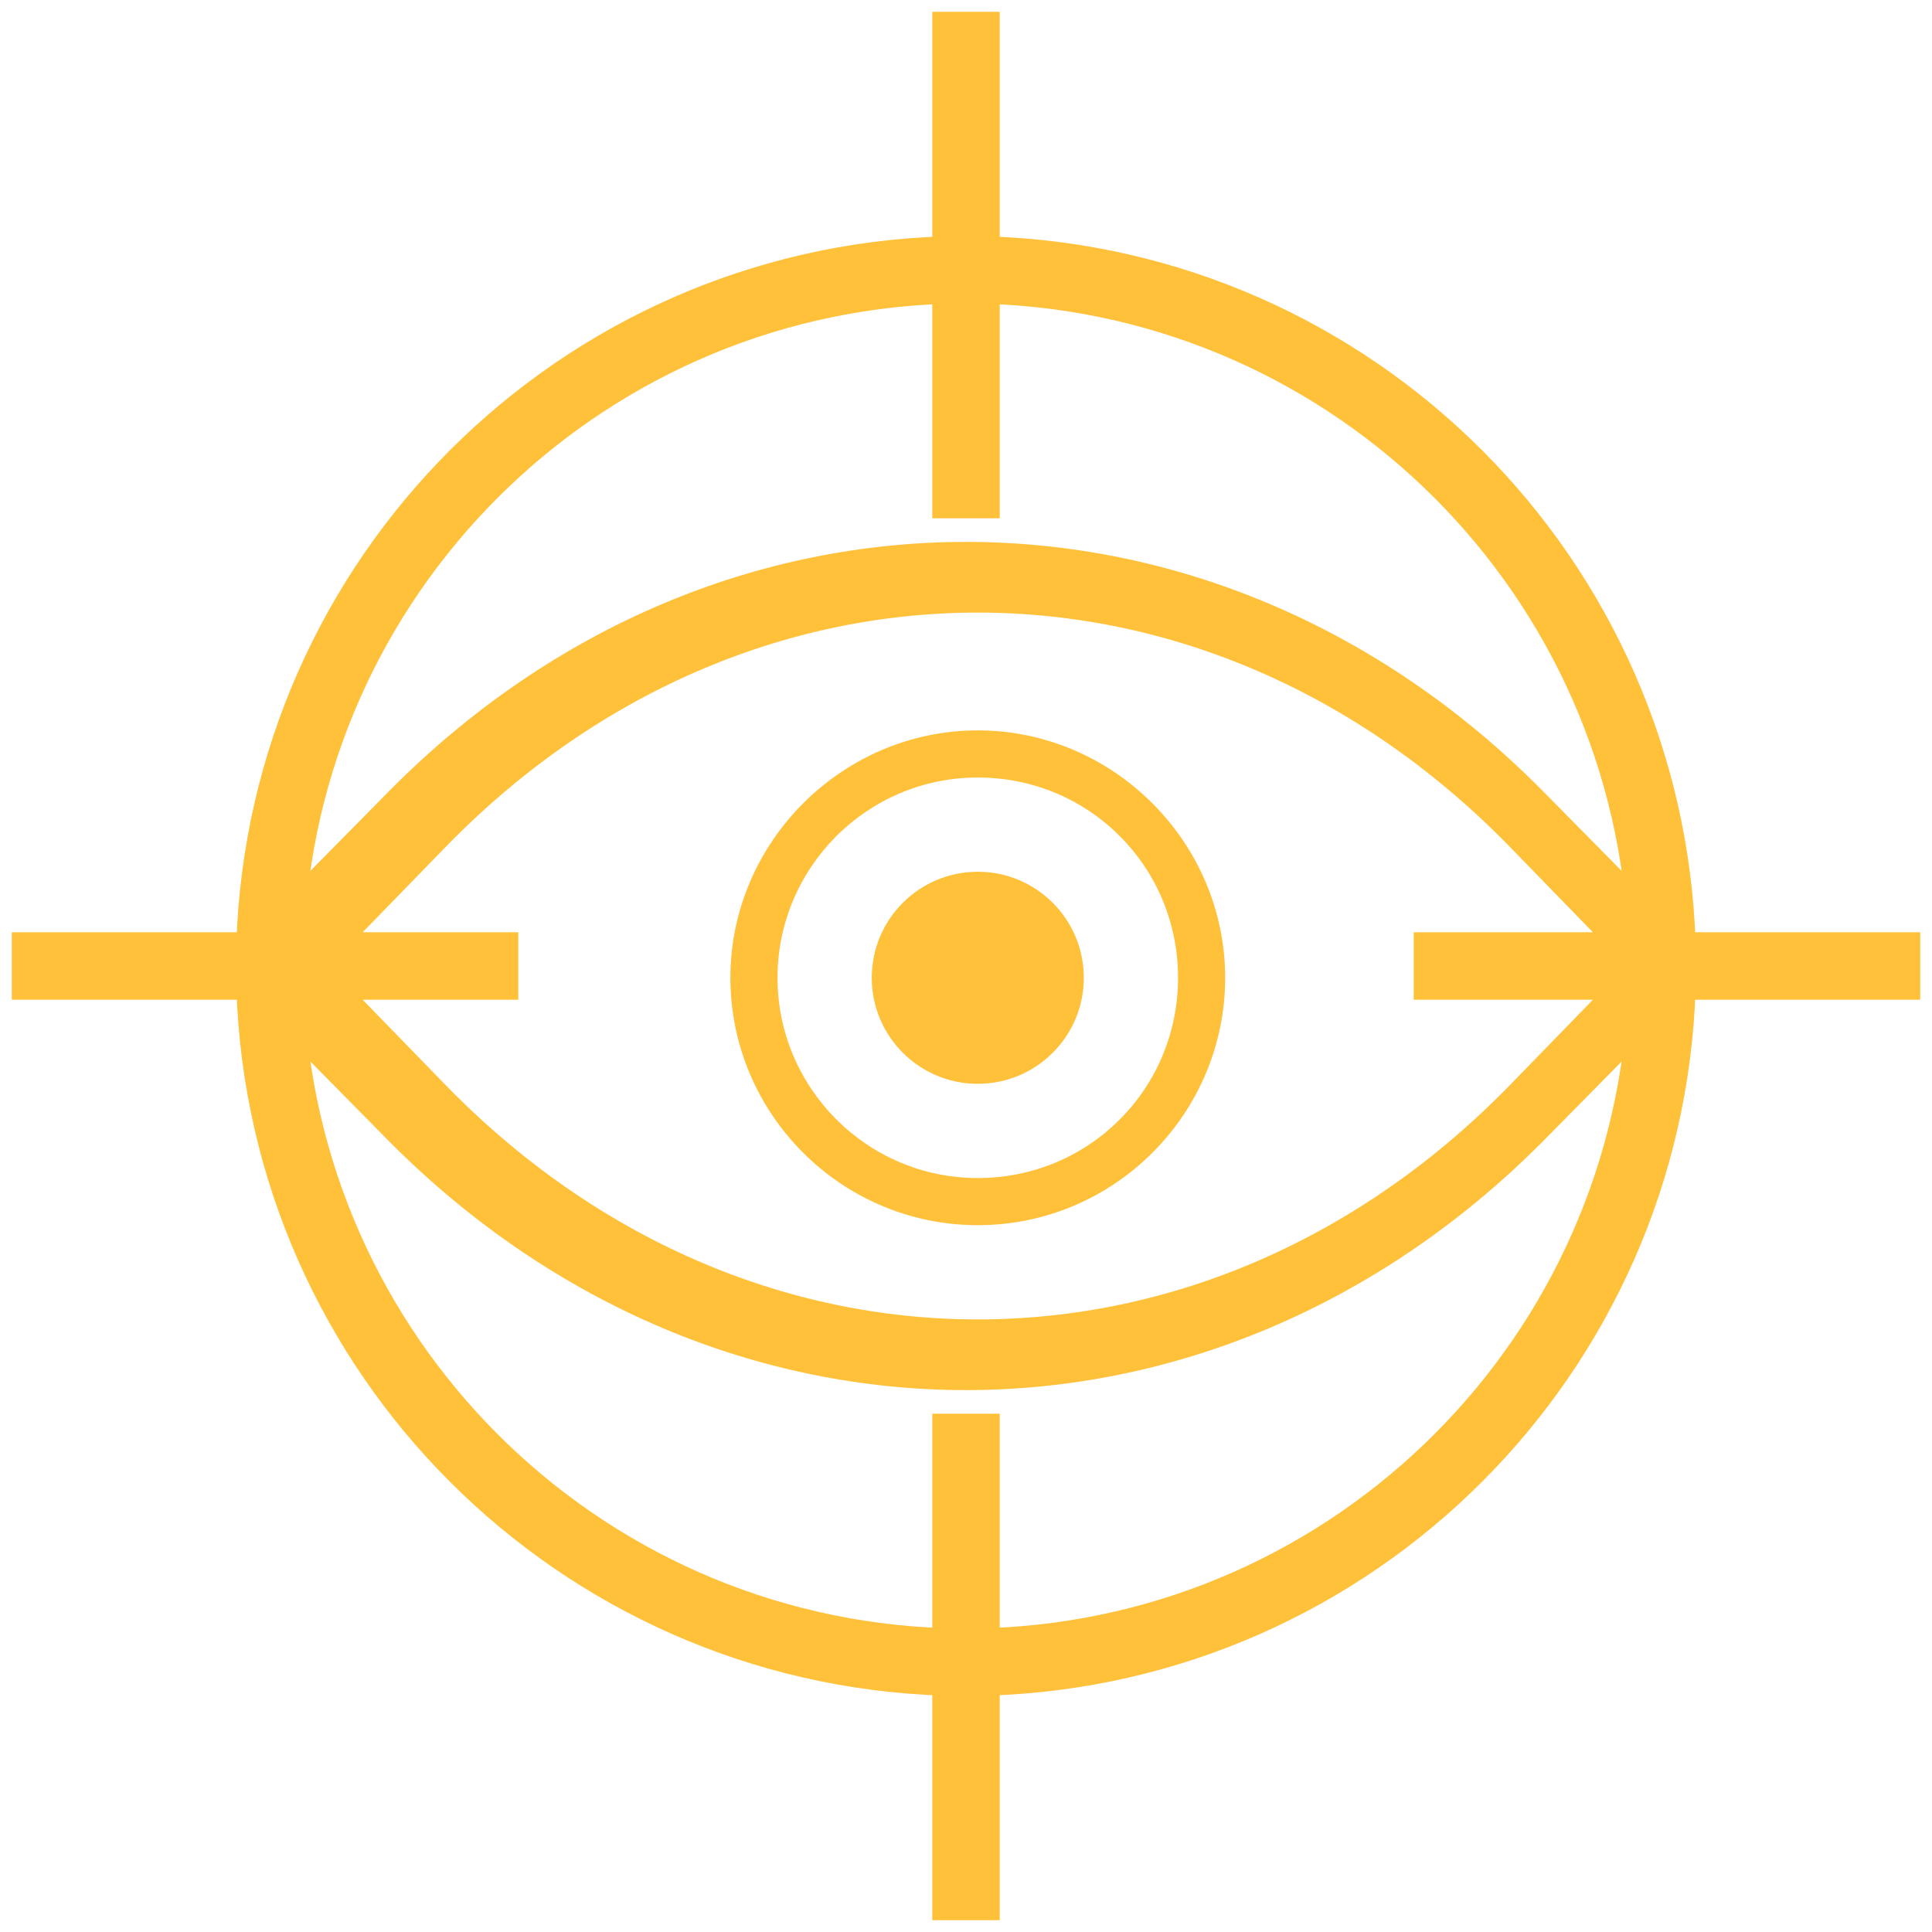 <svg xmlns="http://www.w3.org/2000/svg" width="82" height="82" viewBox="0 0 82 82">
    <g fill="#FFC03A" fill-rule="evenodd" transform="translate(1 1)">
        <path fill-rule="nonzero" d="M40 58c-8.74 0-17.48-3.53-24.445-10.518l-5.94-6.02c-.41-.415-.615-.9-.615-1.453 0-.554.205-1.108.615-1.453l5.94-6.02c13.93-14.048 34.96-14.048 48.89 0l5.94 6.02c.41.415.615.9.615 1.453s-.205 1.107-.615 1.453l-5.94 6.02C57.48 54.471 48.74 58 40 58zM13 40l4.758 4.893c12.975 13.476 32.51 13.476 45.484 0L68 40l-4.758-4.893c-12.975-13.476-32.51-13.476-45.484 0L13 40z"/>
        <circle cx="40.5" cy="40.5" r="4.5"/>
        <path fill-rule="nonzero" d="M40.5 51C34.686 51 30 46.254 30 40.5S34.746 30 40.5 30 51 34.746 51 40.5 46.314 51 40.5 51zm0-19c-4.722 0-8.5 3.85-8.5 8.5s3.778 8.5 8.5 8.5c4.722 0 8.5-3.778 8.5-8.5 0-4.722-3.778-8.5-8.5-8.5z"/>
        <path fill-rule="nonzero" stroke="#FFC03A" d="M39.068 70.468V80h1.864v-9.532c16.095-.513 29.023-13.44 29.536-29.536H80v-1.864h-9.532c-.513-16.095-13.44-29.023-29.536-29.536V0h-1.864v9.532c-16.095.513-29.023 13.44-29.536 29.536H0v1.864h9.532c.513 16.095 13.44 29.023 29.536 29.536zm0-59.073v9.103h1.864v-9.103C56 11.902 68.098 24 68.605 39.068h-9.103v1.864h9.103C68.098 56 56 68.098 40.932 68.605v-9.103h-1.864v9.103C24 68.098 11.902 56 11.395 40.932h9.103v-1.864h-9.103C11.902 24 24 11.902 39.068 11.395z"/>
    </g>
</svg>
